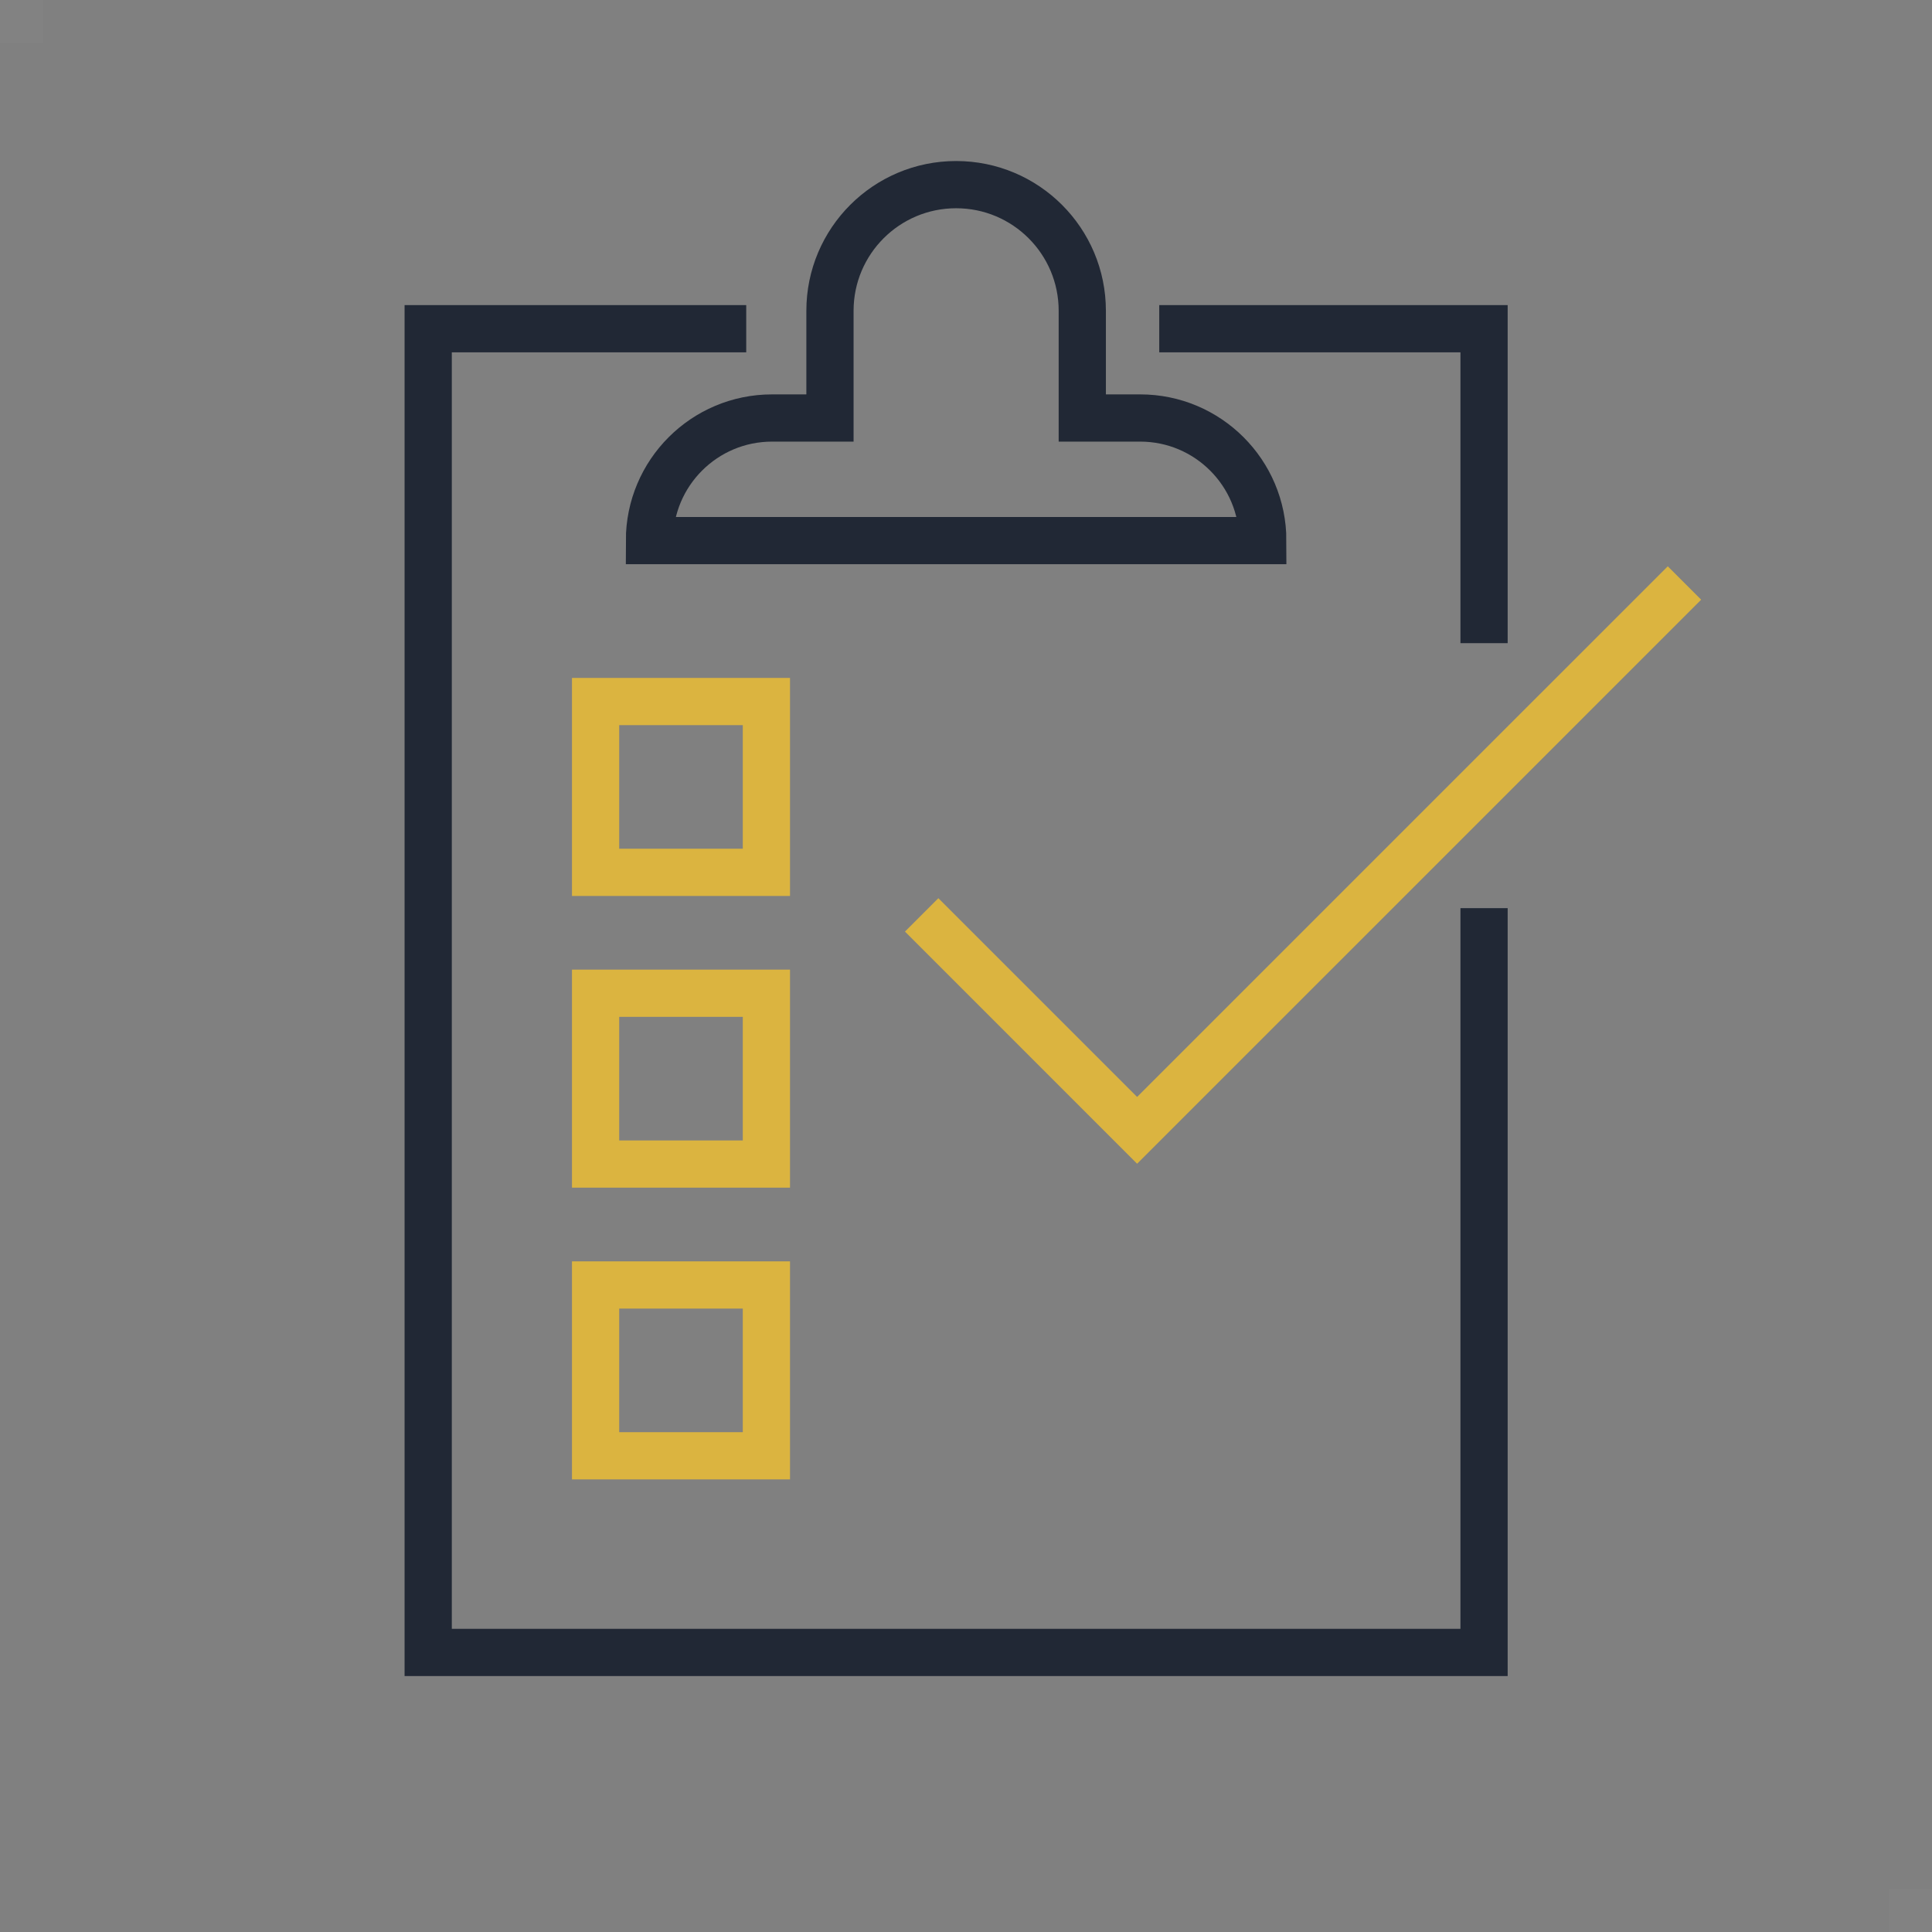 <?xml version="1.0" encoding="utf-8"?>
<!-- Generator: Adobe Illustrator 26.0.1, SVG Export Plug-In . SVG Version: 6.00 Build 0)  -->
<svg version="1.1" id="レイヤー_2" xmlns="http://www.w3.org/2000/svg" xmlns:xlink="http://www.w3.org/1999/xlink" x="0px"
	 y="0px" viewBox="0 0 90 90" style="enable-background:new 0 0 90 90;" xml:space="preserve">
<rect x="0" y="0" width="90" height="90" fill="#808080" stroke="none"/>
<style type="text/css">
	.st0{opacity:0.02;fill:#FFFFFF;}
	.st1{fill:none;stroke:#212835;stroke-width:2.2;stroke-miterlimit:10;}
	.st2{fill:none;stroke:#DBB440;stroke-width:2.2;stroke-miterlimit:10;}
</style>
<rect class="st0" width="2" height="2"/>
<rect x="88" y="88" class="st0" width="2" height="2"/>
<path class="st1" d="M50.417,19.472v-4.994c0-3.246-2.631-5.877-5.877-5.877h0c-3.246,0-5.877,2.631-5.877,5.877v4.994h-2.698
	c-3.154,0-5.711,2.557-5.711,5.711v0h28.571v0c0-3.154-2.557-5.711-5.711-5.711H50.417z"/>
<polyline class="st1" points="69.133,42.305 69.133,76.977 19.947,76.977 19.947,15.313 34.762,15.313 "/>
<polyline class="st1" points="54.002,15.313 69.133,15.313 69.133,29.961 "/>
<rect x="27.745" y="32.68" class="st2" width="7.957" height="7.957"/>
<rect x="27.745" y="46.269" class="st2" width="7.957" height="7.957"/>
<rect x="27.745" y="59.859" class="st2" width="7.957" height="7.957"/>
<polyline class="st2" points="42.935,42.619 52.971,52.655 78.469,27.158 "/>
</svg>
